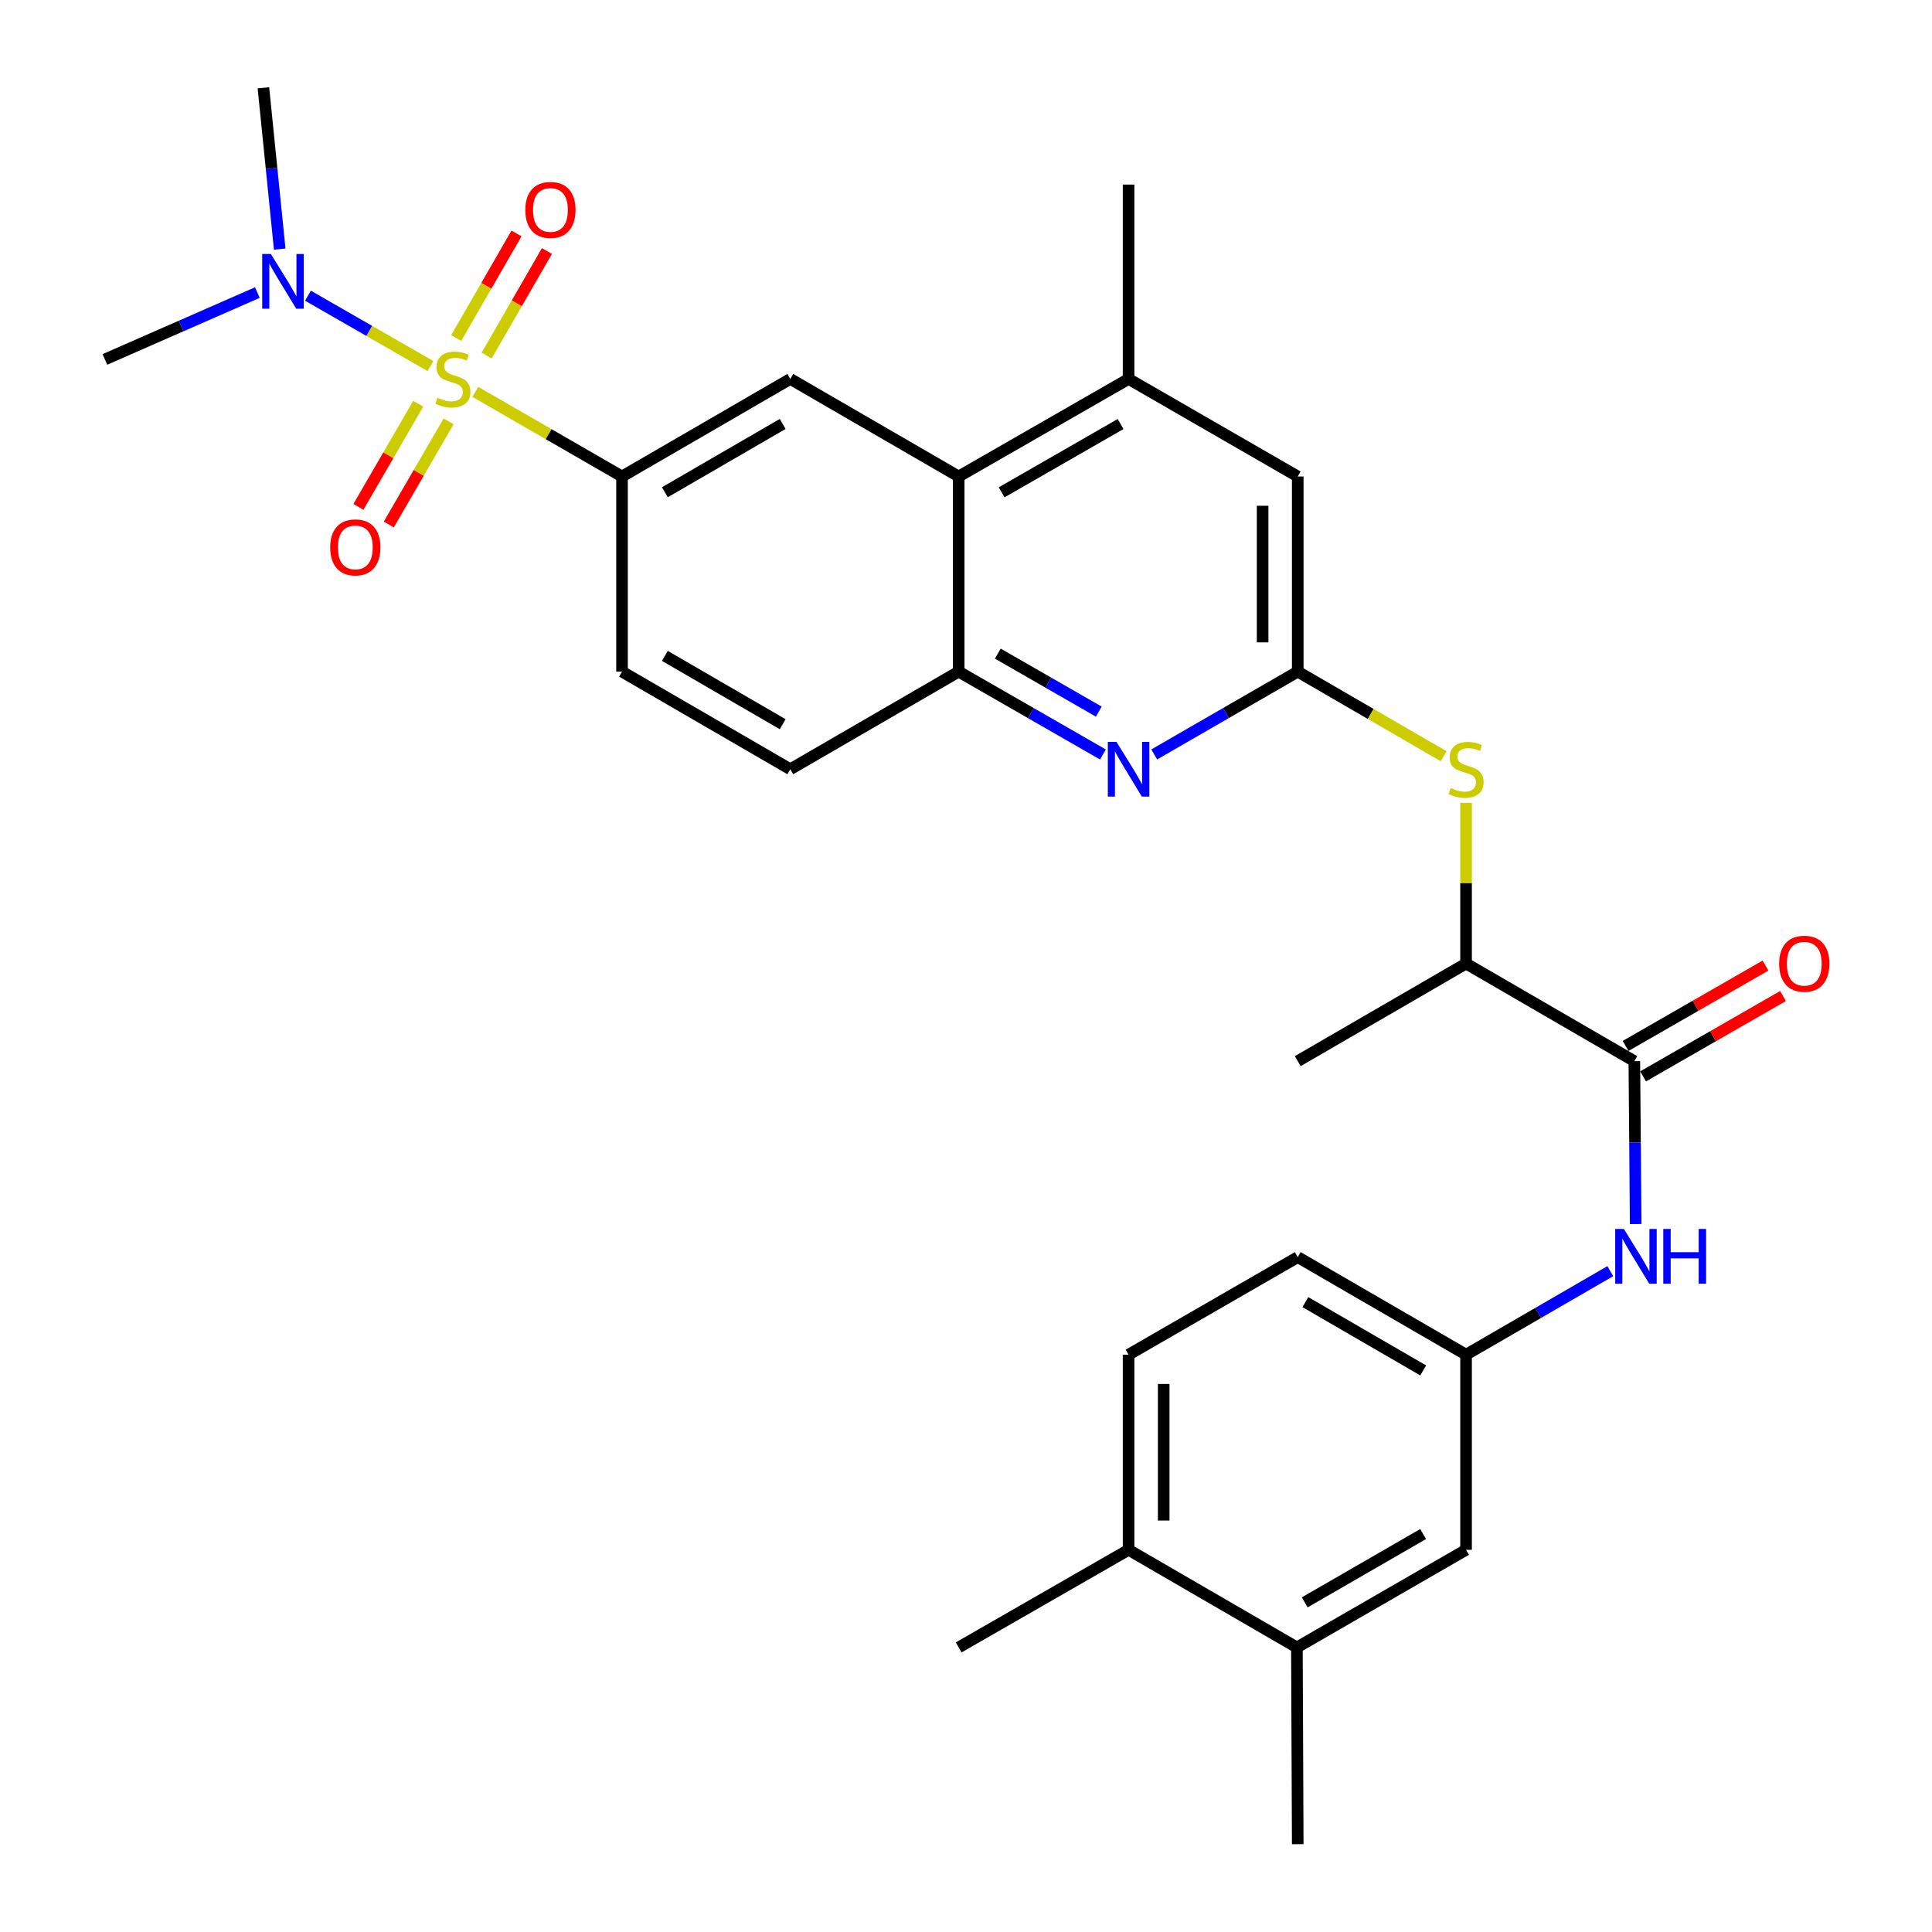 <?xml version='1.0' encoding='iso-8859-1'?>
<svg version='1.1' baseProfile='full'
              xmlns='http://www.w3.org/2000/svg'
                      xmlns:rdkit='http://www.rdkit.org/xml'
                      xmlns:xlink='http://www.w3.org/1999/xlink'
                  xml:space='preserve'
width='1000px' height='1000px' viewBox='0 0 1000 1000'>
<!-- END OF HEADER -->
<rect style='opacity:1.0;fill:#FFFFFF;stroke:none' width='1000' height='1000' x='0' y='0'> </rect>
<path class='bond-0' d='M 246.028,202.833 L 283.993,224.733' style='fill:none;fill-rule:evenodd;stroke:#CCCC00;stroke-width:6px;stroke-linecap:butt;stroke-linejoin:miter;stroke-opacity:1' />
<path class='bond-0' d='M 283.993,224.733 L 321.957,246.632' style='fill:none;fill-rule:evenodd;stroke:#000000;stroke-width:6px;stroke-linecap:butt;stroke-linejoin:miter;stroke-opacity:1' />
<path class='bond-10' d='M 222.806,189.467 L 191.104,171.262' style='fill:none;fill-rule:evenodd;stroke:#CCCC00;stroke-width:6px;stroke-linecap:butt;stroke-linejoin:miter;stroke-opacity:1' />
<path class='bond-10' d='M 191.104,171.262 L 159.402,153.056' style='fill:none;fill-rule:evenodd;stroke:#0000FF;stroke-width:6px;stroke-linecap:butt;stroke-linejoin:miter;stroke-opacity:1' />
<path class='bond-11' d='M 251.893,184.031 L 267.491,156.98' style='fill:none;fill-rule:evenodd;stroke:#CCCC00;stroke-width:6px;stroke-linecap:butt;stroke-linejoin:miter;stroke-opacity:1' />
<path class='bond-11' d='M 267.491,156.98 L 283.089,129.928' style='fill:none;fill-rule:evenodd;stroke:#FF0000;stroke-width:6px;stroke-linecap:butt;stroke-linejoin:miter;stroke-opacity:1' />
<path class='bond-11' d='M 236.146,174.952 L 251.743,147.9' style='fill:none;fill-rule:evenodd;stroke:#CCCC00;stroke-width:6px;stroke-linecap:butt;stroke-linejoin:miter;stroke-opacity:1' />
<path class='bond-11' d='M 251.743,147.9 L 267.341,120.848' style='fill:none;fill-rule:evenodd;stroke:#FF0000;stroke-width:6px;stroke-linecap:butt;stroke-linejoin:miter;stroke-opacity:1' />
<path class='bond-12' d='M 216.47,208.976 L 200.994,235.666' style='fill:none;fill-rule:evenodd;stroke:#CCCC00;stroke-width:6px;stroke-linecap:butt;stroke-linejoin:miter;stroke-opacity:1' />
<path class='bond-12' d='M 200.994,235.666 L 185.517,262.356' style='fill:none;fill-rule:evenodd;stroke:#FF0000;stroke-width:6px;stroke-linecap:butt;stroke-linejoin:miter;stroke-opacity:1' />
<path class='bond-12' d='M 232.196,218.095 L 216.719,244.785' style='fill:none;fill-rule:evenodd;stroke:#CCCC00;stroke-width:6px;stroke-linecap:butt;stroke-linejoin:miter;stroke-opacity:1' />
<path class='bond-12' d='M 216.719,244.785 L 201.242,271.475' style='fill:none;fill-rule:evenodd;stroke:#FF0000;stroke-width:6px;stroke-linecap:butt;stroke-linejoin:miter;stroke-opacity:1' />
<path class='bond-5' d='M 321.957,246.632 L 409.059,196.138' style='fill:none;fill-rule:evenodd;stroke:#000000;stroke-width:6px;stroke-linecap:butt;stroke-linejoin:miter;stroke-opacity:1' />
<path class='bond-5' d='M 344.139,254.784 L 405.111,219.439' style='fill:none;fill-rule:evenodd;stroke:#000000;stroke-width:6px;stroke-linecap:butt;stroke-linejoin:miter;stroke-opacity:1' />
<path class='bond-19' d='M 321.957,246.632 L 321.957,347.64' style='fill:none;fill-rule:evenodd;stroke:#000000;stroke-width:6px;stroke-linecap:butt;stroke-linejoin:miter;stroke-opacity:1' />
<path class='bond-1' d='M 671.708,347.64 L 634.563,369.07' style='fill:none;fill-rule:evenodd;stroke:#000000;stroke-width:6px;stroke-linecap:butt;stroke-linejoin:miter;stroke-opacity:1' />
<path class='bond-1' d='M 634.563,369.07 L 597.419,390.5' style='fill:none;fill-rule:evenodd;stroke:#0000FF;stroke-width:6px;stroke-linecap:butt;stroke-linejoin:miter;stroke-opacity:1' />
<path class='bond-8' d='M 671.708,347.64 L 709.47,369.535' style='fill:none;fill-rule:evenodd;stroke:#000000;stroke-width:6px;stroke-linecap:butt;stroke-linejoin:miter;stroke-opacity:1' />
<path class='bond-8' d='M 709.47,369.535 L 747.232,391.43' style='fill:none;fill-rule:evenodd;stroke:#CCCC00;stroke-width:6px;stroke-linecap:butt;stroke-linejoin:miter;stroke-opacity:1' />
<path class='bond-31' d='M 671.708,347.64 L 671.708,246.632' style='fill:none;fill-rule:evenodd;stroke:#000000;stroke-width:6px;stroke-linecap:butt;stroke-linejoin:miter;stroke-opacity:1' />
<path class='bond-31' d='M 653.53,332.489 L 653.53,261.783' style='fill:none;fill-rule:evenodd;stroke:#000000;stroke-width:6px;stroke-linecap:butt;stroke-linejoin:miter;stroke-opacity:1' />
<path class='bond-2' d='M 570.876,390.528 L 533.544,369.084' style='fill:none;fill-rule:evenodd;stroke:#0000FF;stroke-width:6px;stroke-linecap:butt;stroke-linejoin:miter;stroke-opacity:1' />
<path class='bond-2' d='M 533.544,369.084 L 496.212,347.64' style='fill:none;fill-rule:evenodd;stroke:#000000;stroke-width:6px;stroke-linecap:butt;stroke-linejoin:miter;stroke-opacity:1' />
<path class='bond-2' d='M 568.731,368.333 L 542.598,353.322' style='fill:none;fill-rule:evenodd;stroke:#0000FF;stroke-width:6px;stroke-linecap:butt;stroke-linejoin:miter;stroke-opacity:1' />
<path class='bond-2' d='M 542.598,353.322 L 516.466,338.311' style='fill:none;fill-rule:evenodd;stroke:#000000;stroke-width:6px;stroke-linecap:butt;stroke-linejoin:miter;stroke-opacity:1' />
<path class='bond-3' d='M 845.932,549.252 L 758.83,498.738' style='fill:none;fill-rule:evenodd;stroke:#000000;stroke-width:6px;stroke-linecap:butt;stroke-linejoin:miter;stroke-opacity:1' />
<path class='bond-7' d='M 845.932,549.252 L 846.282,591.413' style='fill:none;fill-rule:evenodd;stroke:#000000;stroke-width:6px;stroke-linecap:butt;stroke-linejoin:miter;stroke-opacity:1' />
<path class='bond-7' d='M 846.282,591.413 L 846.632,633.574' style='fill:none;fill-rule:evenodd;stroke:#0000FF;stroke-width:6px;stroke-linecap:butt;stroke-linejoin:miter;stroke-opacity:1' />
<path class='bond-18' d='M 850.458,557.133 L 886.67,536.337' style='fill:none;fill-rule:evenodd;stroke:#000000;stroke-width:6px;stroke-linecap:butt;stroke-linejoin:miter;stroke-opacity:1' />
<path class='bond-18' d='M 886.67,536.337 L 922.883,515.541' style='fill:none;fill-rule:evenodd;stroke:#FF0000;stroke-width:6px;stroke-linecap:butt;stroke-linejoin:miter;stroke-opacity:1' />
<path class='bond-18' d='M 841.406,541.37 L 877.618,520.574' style='fill:none;fill-rule:evenodd;stroke:#000000;stroke-width:6px;stroke-linecap:butt;stroke-linejoin:miter;stroke-opacity:1' />
<path class='bond-18' d='M 877.618,520.574 L 913.83,499.778' style='fill:none;fill-rule:evenodd;stroke:#FF0000;stroke-width:6px;stroke-linecap:butt;stroke-linejoin:miter;stroke-opacity:1' />
<path class='bond-4' d='M 496.212,246.632 L 409.059,196.138' style='fill:none;fill-rule:evenodd;stroke:#000000;stroke-width:6px;stroke-linecap:butt;stroke-linejoin:miter;stroke-opacity:1' />
<path class='bond-9' d='M 496.212,246.632 L 584.152,196.138' style='fill:none;fill-rule:evenodd;stroke:#000000;stroke-width:6px;stroke-linecap:butt;stroke-linejoin:miter;stroke-opacity:1' />
<path class='bond-9' d='M 518.454,254.822 L 580.012,219.476' style='fill:none;fill-rule:evenodd;stroke:#000000;stroke-width:6px;stroke-linecap:butt;stroke-linejoin:miter;stroke-opacity:1' />
<path class='bond-30' d='M 496.212,246.632 L 496.212,347.64' style='fill:none;fill-rule:evenodd;stroke:#000000;stroke-width:6px;stroke-linecap:butt;stroke-linejoin:miter;stroke-opacity:1' />
<path class='bond-6' d='M 496.212,347.64 L 409.059,398.154' style='fill:none;fill-rule:evenodd;stroke:#000000;stroke-width:6px;stroke-linecap:butt;stroke-linejoin:miter;stroke-opacity:1' />
<path class='bond-16' d='M 833.49,657.949 L 796.16,679.563' style='fill:none;fill-rule:evenodd;stroke:#0000FF;stroke-width:6px;stroke-linecap:butt;stroke-linejoin:miter;stroke-opacity:1' />
<path class='bond-16' d='M 796.16,679.563 L 758.83,701.178' style='fill:none;fill-rule:evenodd;stroke:#000000;stroke-width:6px;stroke-linecap:butt;stroke-linejoin:miter;stroke-opacity:1' />
<path class='bond-14' d='M 758.83,415.549 L 758.83,457.143' style='fill:none;fill-rule:evenodd;stroke:#CCCC00;stroke-width:6px;stroke-linecap:butt;stroke-linejoin:miter;stroke-opacity:1' />
<path class='bond-14' d='M 758.83,457.143 L 758.83,498.738' style='fill:none;fill-rule:evenodd;stroke:#000000;stroke-width:6px;stroke-linecap:butt;stroke-linejoin:miter;stroke-opacity:1' />
<path class='bond-13' d='M 584.152,196.138 L 671.708,246.632' style='fill:none;fill-rule:evenodd;stroke:#000000;stroke-width:6px;stroke-linecap:butt;stroke-linejoin:miter;stroke-opacity:1' />
<path class='bond-24' d='M 584.152,196.138 L 584.152,95.544' style='fill:none;fill-rule:evenodd;stroke:#000000;stroke-width:6px;stroke-linecap:butt;stroke-linejoin:miter;stroke-opacity:1' />
<path class='bond-25' d='M 133.205,151.437 L 93.747,168.738' style='fill:none;fill-rule:evenodd;stroke:#0000FF;stroke-width:6px;stroke-linecap:butt;stroke-linejoin:miter;stroke-opacity:1' />
<path class='bond-25' d='M 93.747,168.738 L 54.29,186.039' style='fill:none;fill-rule:evenodd;stroke:#000000;stroke-width:6px;stroke-linecap:butt;stroke-linejoin:miter;stroke-opacity:1' />
<path class='bond-26' d='M 144.776,128.947 L 140.559,87.201' style='fill:none;fill-rule:evenodd;stroke:#0000FF;stroke-width:6px;stroke-linecap:butt;stroke-linejoin:miter;stroke-opacity:1' />
<path class='bond-26' d='M 140.559,87.201 L 136.342,45.455' style='fill:none;fill-rule:evenodd;stroke:#000000;stroke-width:6px;stroke-linecap:butt;stroke-linejoin:miter;stroke-opacity:1' />
<path class='bond-28' d='M 758.83,498.738 L 671.708,549.252' style='fill:none;fill-rule:evenodd;stroke:#000000;stroke-width:6px;stroke-linecap:butt;stroke-linejoin:miter;stroke-opacity:1' />
<path class='bond-15' d='M 671.274,852.699 L 758.83,802.185' style='fill:none;fill-rule:evenodd;stroke:#000000;stroke-width:6px;stroke-linecap:butt;stroke-linejoin:miter;stroke-opacity:1' />
<path class='bond-15' d='M 675.323,829.377 L 736.613,794.017' style='fill:none;fill-rule:evenodd;stroke:#000000;stroke-width:6px;stroke-linecap:butt;stroke-linejoin:miter;stroke-opacity:1' />
<path class='bond-27' d='M 671.274,852.699 L 671.708,954.545' style='fill:none;fill-rule:evenodd;stroke:#000000;stroke-width:6px;stroke-linecap:butt;stroke-linejoin:miter;stroke-opacity:1' />
<path class='bond-32' d='M 671.274,852.699 L 584.152,802.185' style='fill:none;fill-rule:evenodd;stroke:#000000;stroke-width:6px;stroke-linecap:butt;stroke-linejoin:miter;stroke-opacity:1' />
<path class='bond-17' d='M 758.83,701.178 L 758.83,802.185' style='fill:none;fill-rule:evenodd;stroke:#000000;stroke-width:6px;stroke-linecap:butt;stroke-linejoin:miter;stroke-opacity:1' />
<path class='bond-23' d='M 758.83,701.178 L 671.708,650.684' style='fill:none;fill-rule:evenodd;stroke:#000000;stroke-width:6px;stroke-linecap:butt;stroke-linejoin:miter;stroke-opacity:1' />
<path class='bond-23' d='M 736.647,709.331 L 675.661,673.985' style='fill:none;fill-rule:evenodd;stroke:#000000;stroke-width:6px;stroke-linecap:butt;stroke-linejoin:miter;stroke-opacity:1' />
<path class='bond-21' d='M 321.957,347.64 L 409.059,398.154' style='fill:none;fill-rule:evenodd;stroke:#000000;stroke-width:6px;stroke-linecap:butt;stroke-linejoin:miter;stroke-opacity:1' />
<path class='bond-21' d='M 344.142,339.492 L 405.113,374.852' style='fill:none;fill-rule:evenodd;stroke:#000000;stroke-width:6px;stroke-linecap:butt;stroke-linejoin:miter;stroke-opacity:1' />
<path class='bond-20' d='M 584.152,802.185 L 584.152,701.178' style='fill:none;fill-rule:evenodd;stroke:#000000;stroke-width:6px;stroke-linecap:butt;stroke-linejoin:miter;stroke-opacity:1' />
<path class='bond-20' d='M 602.329,787.034 L 602.329,716.329' style='fill:none;fill-rule:evenodd;stroke:#000000;stroke-width:6px;stroke-linecap:butt;stroke-linejoin:miter;stroke-opacity:1' />
<path class='bond-29' d='M 584.152,802.185 L 496.212,852.699' style='fill:none;fill-rule:evenodd;stroke:#000000;stroke-width:6px;stroke-linecap:butt;stroke-linejoin:miter;stroke-opacity:1' />
<path class='bond-22' d='M 584.152,701.178 L 671.708,650.684' style='fill:none;fill-rule:evenodd;stroke:#000000;stroke-width:6px;stroke-linecap:butt;stroke-linejoin:miter;stroke-opacity:1' />
<path  class='atom-0' d='M 226.421 205.858
Q 226.741 205.978, 228.061 206.538
Q 229.381 207.098, 230.821 207.458
Q 232.301 207.778, 233.741 207.778
Q 236.421 207.778, 237.981 206.498
Q 239.541 205.178, 239.541 202.898
Q 239.541 201.338, 238.741 200.378
Q 237.981 199.418, 236.781 198.898
Q 235.581 198.378, 233.581 197.778
Q 231.061 197.018, 229.541 196.298
Q 228.061 195.578, 226.981 194.058
Q 225.941 192.538, 225.941 189.978
Q 225.941 186.418, 228.341 184.218
Q 230.781 182.018, 235.581 182.018
Q 238.861 182.018, 242.581 183.578
L 241.661 186.658
Q 238.261 185.258, 235.701 185.258
Q 232.941 185.258, 231.421 186.418
Q 229.901 187.538, 229.941 189.498
Q 229.941 191.018, 230.701 191.938
Q 231.501 192.858, 232.621 193.378
Q 233.781 193.898, 235.701 194.498
Q 238.261 195.298, 239.781 196.098
Q 241.301 196.898, 242.381 198.538
Q 243.501 200.138, 243.501 202.898
Q 243.501 206.818, 240.861 208.938
Q 238.261 211.018, 233.901 211.018
Q 231.381 211.018, 229.461 210.458
Q 227.581 209.938, 225.341 209.018
L 226.421 205.858
' fill='#CCCC00'/>
<path  class='atom-3' d='M 577.892 383.994
L 587.172 398.994
Q 588.092 400.474, 589.572 403.154
Q 591.052 405.834, 591.132 405.994
L 591.132 383.994
L 594.892 383.994
L 594.892 412.314
L 591.012 412.314
L 581.052 395.914
Q 579.892 393.994, 578.652 391.794
Q 577.452 389.594, 577.092 388.914
L 577.092 412.314
L 573.412 412.314
L 573.412 383.994
L 577.892 383.994
' fill='#0000FF'/>
<path  class='atom-8' d='M 840.51 636.1
L 849.79 651.1
Q 850.71 652.58, 852.19 655.26
Q 853.67 657.94, 853.75 658.1
L 853.75 636.1
L 857.51 636.1
L 857.51 664.42
L 853.63 664.42
L 843.67 648.02
Q 842.51 646.1, 841.27 643.9
Q 840.07 641.7, 839.71 641.02
L 839.71 664.42
L 836.03 664.42
L 836.03 636.1
L 840.51 636.1
' fill='#0000FF'/>
<path  class='atom-8' d='M 860.91 636.1
L 864.75 636.1
L 864.75 648.14
L 879.23 648.14
L 879.23 636.1
L 883.07 636.1
L 883.07 664.42
L 879.23 664.42
L 879.23 651.34
L 864.75 651.34
L 864.75 664.42
L 860.91 664.42
L 860.91 636.1
' fill='#0000FF'/>
<path  class='atom-9' d='M 750.83 407.874
Q 751.15 407.994, 752.47 408.554
Q 753.79 409.114, 755.23 409.474
Q 756.71 409.794, 758.15 409.794
Q 760.83 409.794, 762.39 408.514
Q 763.95 407.194, 763.95 404.914
Q 763.95 403.354, 763.15 402.394
Q 762.39 401.434, 761.19 400.914
Q 759.99 400.394, 757.99 399.794
Q 755.47 399.034, 753.95 398.314
Q 752.47 397.594, 751.39 396.074
Q 750.35 394.554, 750.35 391.994
Q 750.35 388.434, 752.75 386.234
Q 755.19 384.034, 759.99 384.034
Q 763.27 384.034, 766.99 385.594
L 766.07 388.674
Q 762.67 387.274, 760.11 387.274
Q 757.35 387.274, 755.83 388.434
Q 754.31 389.554, 754.35 391.514
Q 754.35 393.034, 755.11 393.954
Q 755.91 394.874, 757.03 395.394
Q 758.19 395.914, 760.11 396.514
Q 762.67 397.314, 764.19 398.114
Q 765.71 398.914, 766.79 400.554
Q 767.91 402.154, 767.91 404.914
Q 767.91 408.834, 765.27 410.954
Q 762.67 413.034, 758.31 413.034
Q 755.79 413.034, 753.87 412.474
Q 751.99 411.954, 749.75 411.034
L 750.83 407.874
' fill='#CCCC00'/>
<path  class='atom-11' d='M 140.201 131.464
L 149.481 146.464
Q 150.401 147.944, 151.881 150.624
Q 153.361 153.304, 153.441 153.464
L 153.441 131.464
L 157.201 131.464
L 157.201 159.784
L 153.321 159.784
L 143.361 143.384
Q 142.201 141.464, 140.961 139.264
Q 139.761 137.064, 139.401 136.384
L 139.401 159.784
L 135.721 159.784
L 135.721 131.464
L 140.201 131.464
' fill='#0000FF'/>
<path  class='atom-12' d='M 271.905 108.662
Q 271.905 101.862, 275.265 98.062
Q 278.625 94.262, 284.905 94.262
Q 291.185 94.262, 294.545 98.062
Q 297.905 101.862, 297.905 108.662
Q 297.905 115.542, 294.505 119.462
Q 291.105 123.342, 284.905 123.342
Q 278.665 123.342, 275.265 119.462
Q 271.905 115.582, 271.905 108.662
M 284.905 120.142
Q 289.225 120.142, 291.545 117.262
Q 293.905 114.342, 293.905 108.662
Q 293.905 103.102, 291.545 100.302
Q 289.225 97.462, 284.905 97.462
Q 280.585 97.462, 278.225 100.262
Q 275.905 103.062, 275.905 108.662
Q 275.905 114.382, 278.225 117.262
Q 280.585 120.142, 284.905 120.142
' fill='#FF0000'/>
<path  class='atom-13' d='M 170.907 283.33
Q 170.907 276.53, 174.267 272.73
Q 177.627 268.93, 183.907 268.93
Q 190.187 268.93, 193.547 272.73
Q 196.907 276.53, 196.907 283.33
Q 196.907 290.21, 193.507 294.13
Q 190.107 298.01, 183.907 298.01
Q 177.667 298.01, 174.267 294.13
Q 170.907 290.25, 170.907 283.33
M 183.907 294.81
Q 188.227 294.81, 190.547 291.93
Q 192.907 289.01, 192.907 283.33
Q 192.907 277.77, 190.547 274.97
Q 188.227 272.13, 183.907 272.13
Q 179.587 272.13, 177.227 274.93
Q 174.907 277.73, 174.907 283.33
Q 174.907 289.05, 177.227 291.93
Q 179.587 294.81, 183.907 294.81
' fill='#FF0000'/>
<path  class='atom-19' d='M 920.892 498.818
Q 920.892 492.018, 924.252 488.218
Q 927.612 484.418, 933.892 484.418
Q 940.172 484.418, 943.532 488.218
Q 946.892 492.018, 946.892 498.818
Q 946.892 505.698, 943.492 509.618
Q 940.092 513.498, 933.892 513.498
Q 927.652 513.498, 924.252 509.618
Q 920.892 505.738, 920.892 498.818
M 933.892 510.298
Q 938.212 510.298, 940.532 507.418
Q 942.892 504.498, 942.892 498.818
Q 942.892 493.258, 940.532 490.458
Q 938.212 487.618, 933.892 487.618
Q 929.572 487.618, 927.212 490.418
Q 924.892 493.218, 924.892 498.818
Q 924.892 504.538, 927.212 507.418
Q 929.572 510.298, 933.892 510.298
' fill='#FF0000'/>
</svg>
